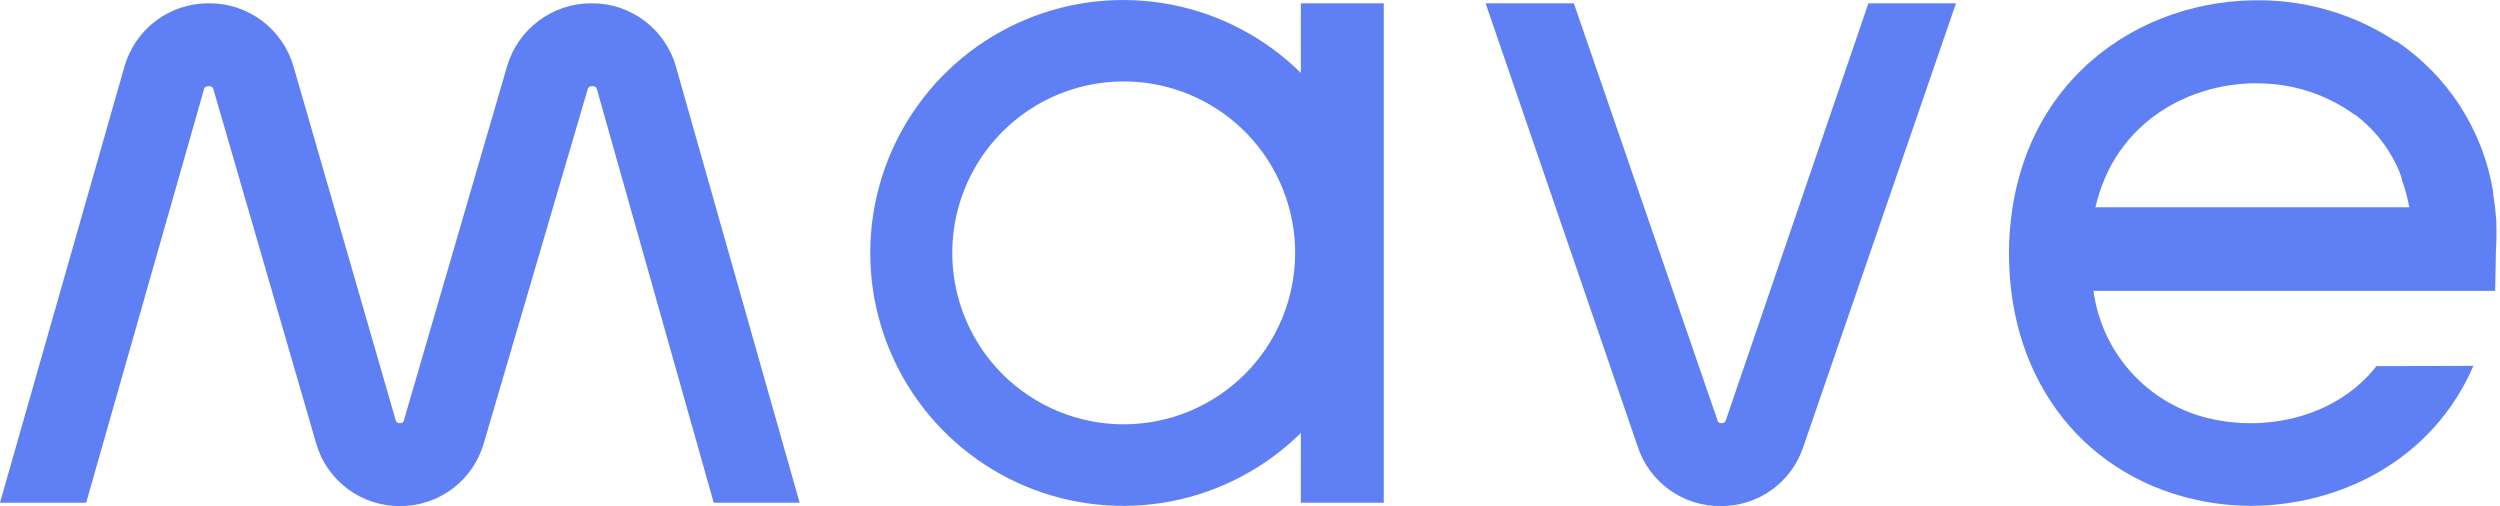 <?xml version="1.0" encoding="UTF-8"?> <svg xmlns="http://www.w3.org/2000/svg" width="494" height="100" viewBox="0 0 494 100" fill="none"> <path d="M257.046 0.653V14.403C250.029 7.48 241.123 2.786 231.446 0.912C221.769 -0.962 211.754 0.066 202.661 3.869C193.567 7.671 185.801 14.078 180.338 22.282C174.876 30.487 171.962 40.124 171.962 49.98C171.962 59.837 174.876 69.474 180.338 77.678C185.801 85.883 193.567 92.289 202.661 96.092C211.754 99.894 221.769 100.923 231.446 99.049C241.123 97.175 250.029 92.481 257.046 85.558V99.334H273.433V0.653H257.046ZM222.044 83.843C215.343 83.843 208.793 81.855 203.221 78.132C197.65 74.409 193.308 69.117 190.745 62.925C188.182 56.734 187.513 49.921 188.822 43.349C190.131 36.778 193.36 30.742 198.1 26.005C202.84 21.269 208.878 18.045 215.451 16.74C222.024 15.436 228.836 16.111 235.025 18.678C241.215 21.246 246.503 25.592 250.223 31.166C253.942 36.74 255.924 43.292 255.919 49.993C255.912 58.973 252.34 67.583 245.988 73.93C239.636 80.277 231.024 83.843 222.044 83.843V83.843Z" fill="#5F80F5"></path> <path d="M158.007 99.334L133.605 13.302C132.601 9.646 130.418 6.424 127.394 4.137C124.371 1.849 120.677 0.625 116.885 0.653V0.653C113.126 0.637 109.464 1.844 106.452 4.094C103.44 6.344 101.242 9.513 100.191 13.122L79.835 82.972C79.835 83.279 79.656 83.612 78.99 83.612C78.894 83.627 78.796 83.621 78.702 83.596C78.608 83.572 78.52 83.528 78.443 83.468C78.367 83.408 78.303 83.333 78.256 83.248C78.21 83.163 78.18 83.069 78.171 82.972L57.995 13.122C56.946 9.492 54.735 6.305 51.701 4.053C48.667 1.8 44.977 0.606 41.198 0.653V0.653C37.423 0.64 33.749 1.869 30.742 4.15C27.734 6.431 25.56 9.638 24.555 13.276L0 99.334H17.027L40.276 17.757C40.276 17.45 40.481 17.04 41.249 17.04C41.357 17.022 41.467 17.025 41.574 17.05C41.68 17.076 41.78 17.122 41.868 17.186C41.957 17.25 42.031 17.332 42.088 17.425C42.144 17.519 42.181 17.623 42.197 17.731L62.45 87.53C63.465 91.135 65.635 94.308 68.628 96.561C71.621 98.814 75.27 100.022 79.016 99.999V99.999C82.761 100.02 86.41 98.815 89.405 96.569C92.401 94.322 94.58 91.156 95.608 87.555L116.092 17.757C116.104 17.646 116.139 17.54 116.194 17.443C116.249 17.346 116.323 17.262 116.412 17.195C116.5 17.128 116.601 17.08 116.709 17.053C116.817 17.026 116.929 17.022 117.039 17.04C117.149 17.022 117.261 17.026 117.369 17.053C117.477 17.08 117.578 17.128 117.667 17.195C117.755 17.262 117.829 17.346 117.884 17.443C117.939 17.54 117.974 17.646 117.986 17.757L141.031 99.334H158.007Z" fill="#5F80F5"></path> <path d="M369.194 0.653L341.029 83.023C340.986 83.209 340.876 83.372 340.72 83.48C340.564 83.589 340.373 83.636 340.184 83.612C339.998 83.642 339.807 83.597 339.653 83.486C339.5 83.376 339.396 83.21 339.365 83.023L310.995 0.653H293.558L323.644 88.349C324.789 91.766 326.986 94.734 329.92 96.826C332.855 98.919 336.376 100.029 339.979 99.999V99.999C343.584 100.033 347.107 98.924 350.042 96.831C352.977 94.738 355.173 91.768 356.315 88.349L386.503 0.653H369.194Z" fill="#5F80F5"></path> <path d="M469.59 72.346C461.909 82.127 448.953 84.969 438.506 83.075C432.17 82.029 426.337 78.977 421.866 74.367C417.395 69.758 414.522 63.835 413.67 57.47H493.044L493.198 49.43C493.309 47.683 493.335 45.931 493.275 44.181C493.275 43.976 493.275 43.771 493.275 43.566C493.147 41.877 492.942 40.187 492.66 38.446V38.036C491.689 31.988 489.48 26.205 486.172 21.051C482.863 15.896 478.525 11.479 473.431 8.078V8.206C465.658 3.064 456.582 0.24 447.263 0.064C422.811 -0.499 397.667 16.246 396.975 49.123V50.147C396.975 75.624 412.338 94.853 435.869 99.154C438.793 99.679 441.758 99.945 444.728 99.948C462.011 99.948 480.575 91.191 488.743 72.295L469.59 72.346ZM446.546 16.477C453.265 16.55 459.796 18.706 465.238 22.647H465.366C468.843 25.269 471.644 28.684 473.534 32.608V32.608C473.918 33.376 474.25 34.195 474.583 35.168C474.572 35.27 474.572 35.373 474.583 35.475C474.891 36.32 475.172 37.165 475.403 38.036C475.659 38.958 475.889 39.931 476.068 40.955H414.054C417.997 23.851 432.976 16.195 446.623 16.451L446.546 16.477Z" fill="#5F80F5"></path> </svg> 